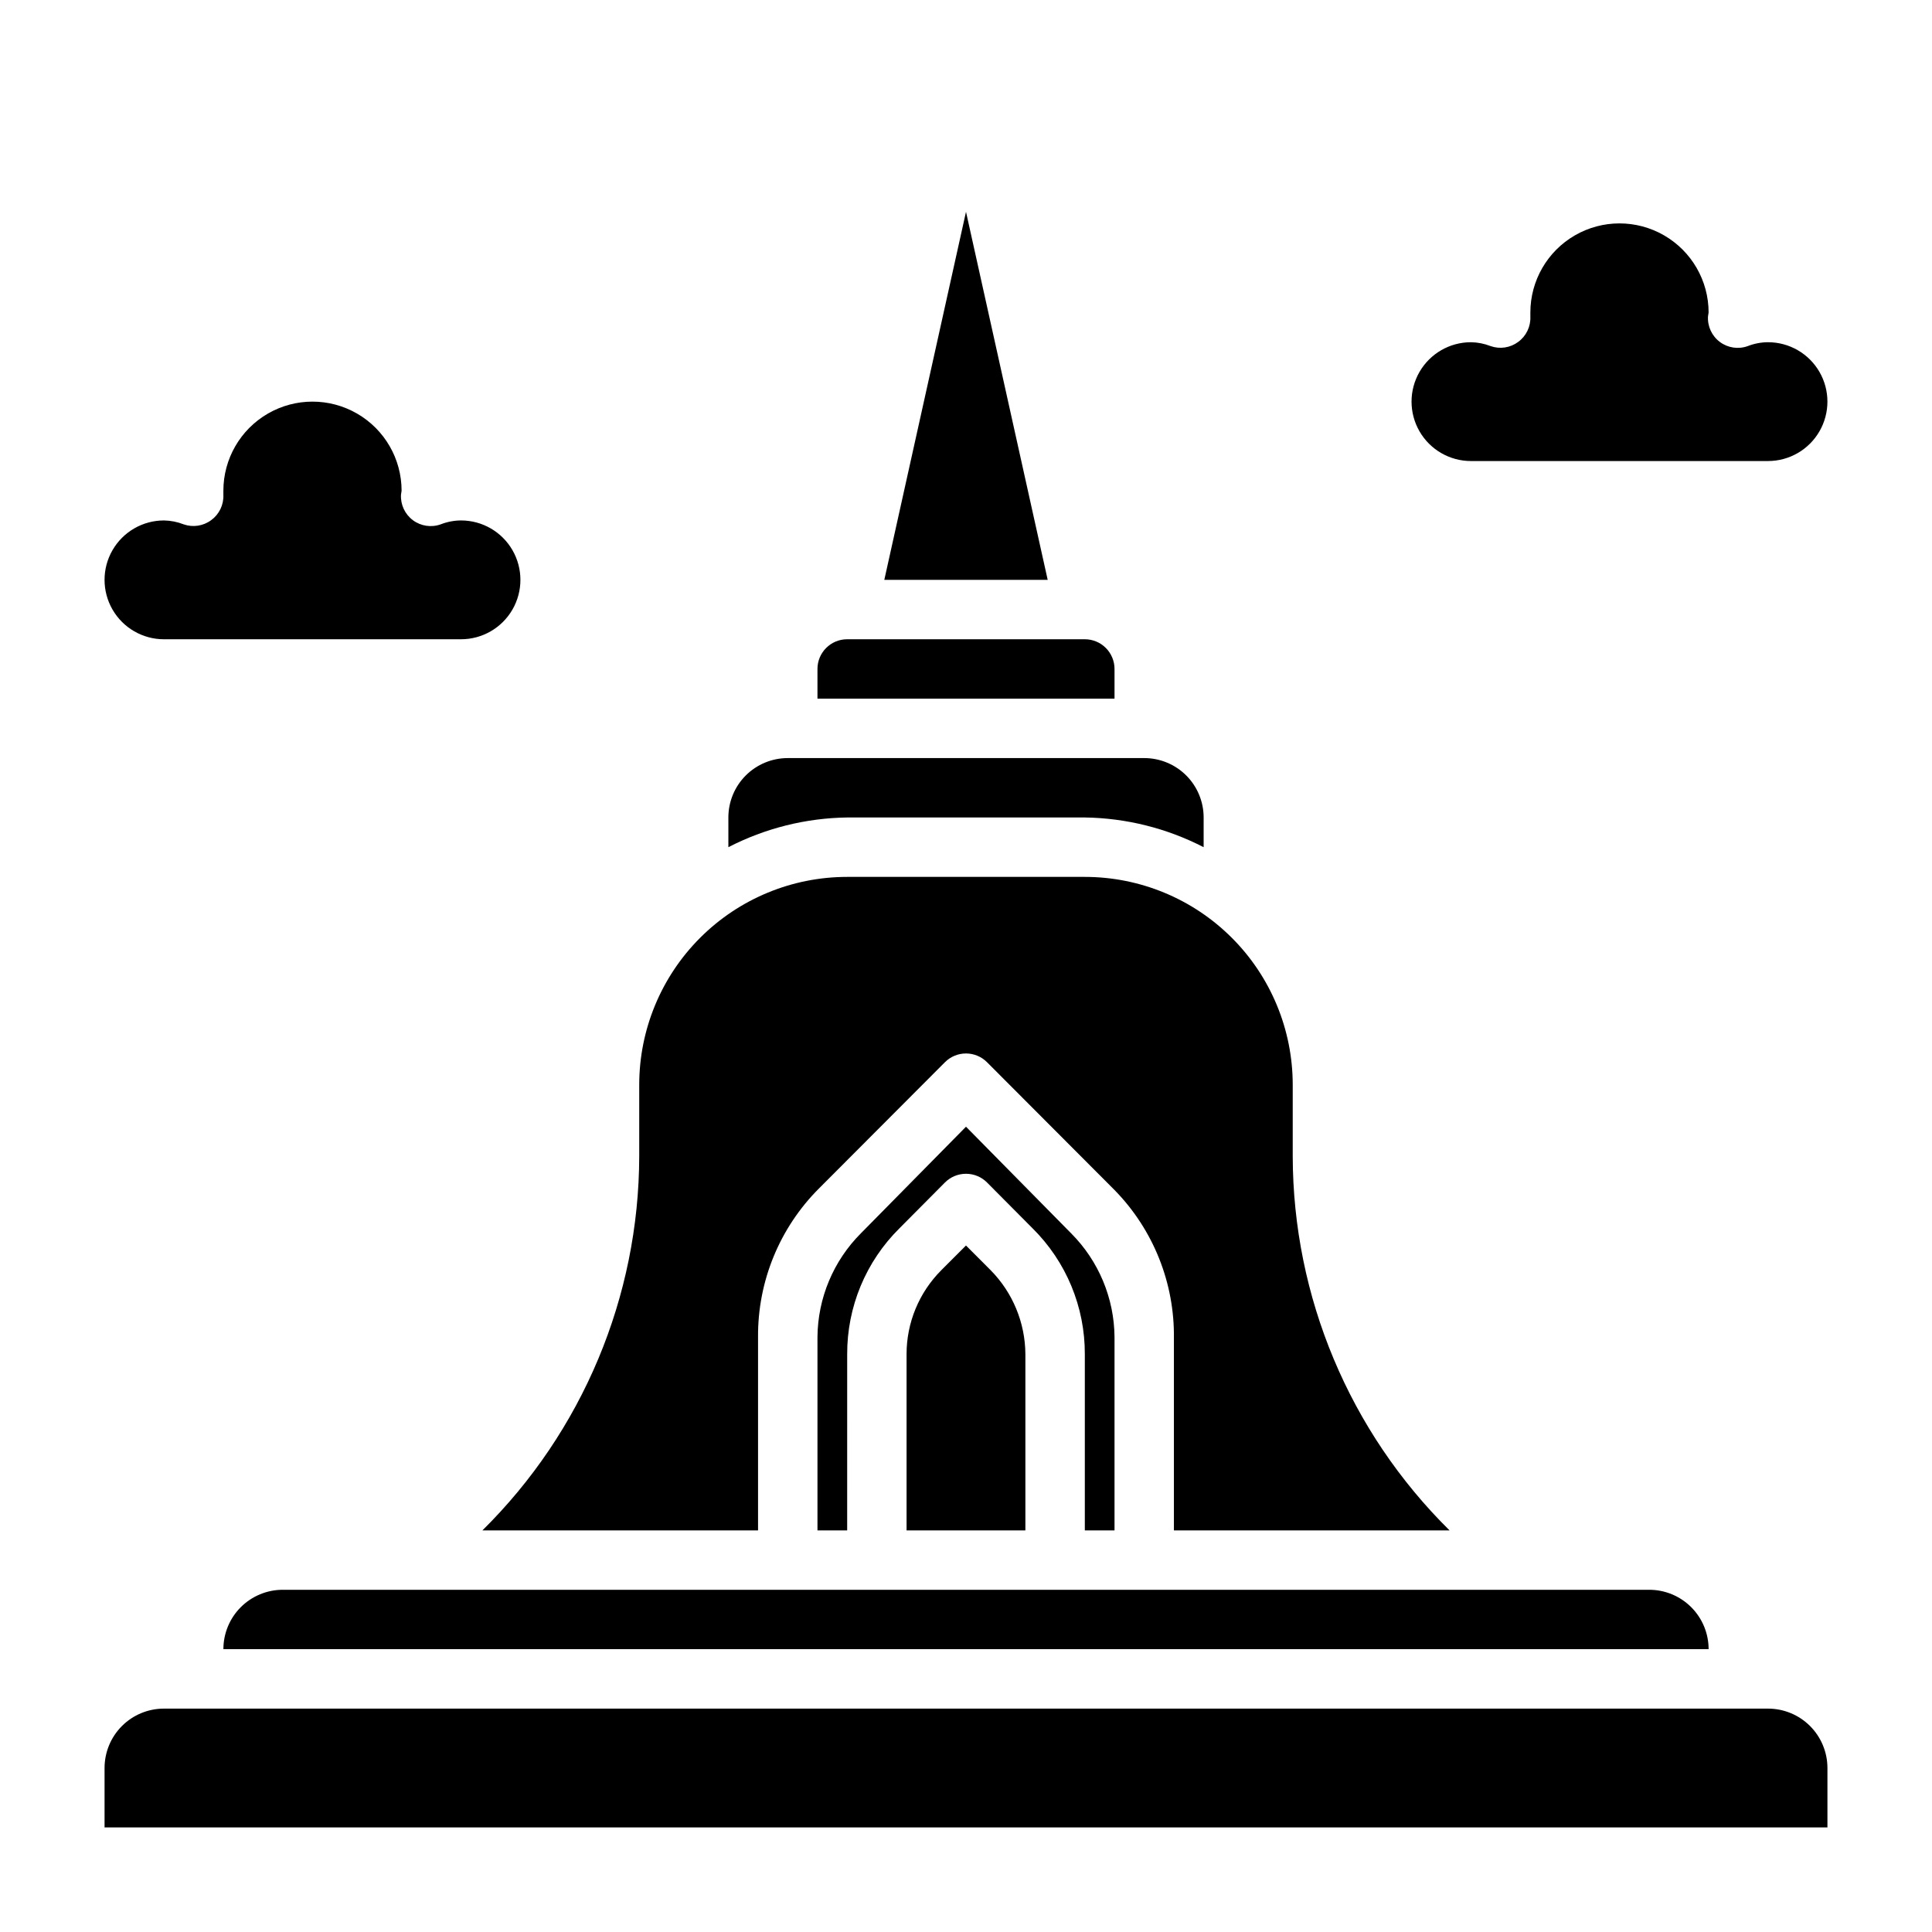 <?xml version="1.0" encoding="UTF-8"?>
<!-- Uploaded to: ICON Repo, www.iconrepo.com, Generator: ICON Repo Mixer Tools -->
<svg fill="#000000" width="800px" height="800px" version="1.1" viewBox="144 144 512 512" xmlns="http://www.w3.org/2000/svg">
 <g>
  <path d="m203.2 581.05h393.6c0-4.176-1.66-8.18-4.613-11.133s-6.957-4.609-11.133-4.609h-362.11c-4.176 0-8.18 1.656-11.133 4.609s-4.609 6.957-4.609 11.133z"/>
  <path d="m400 200.13-21.648 97.535h43.297z"/>
  <path d="m439.36 549.57v-51.246c-0.086-10.309-4.211-20.176-11.492-27.473l-27.867-28.262-27.867 28.262c-7.281 7.297-11.41 17.164-11.496 27.473v51.246h7.871l0.004-46.68c-0.051-12.535 4.941-24.562 13.852-33.379l12.043-12.121h0.004c1.477-1.492 3.488-2.328 5.59-2.328 2.098 0 4.109 0.836 5.586 2.328l12.043 12.121h0.004c8.91 8.816 13.902 20.844 13.855 33.379v46.68z"/>
  <path d="m393.46 480.61c-5.902 5.91-9.219 13.922-9.211 22.277v46.68h31.488v-46.68c-0.043-8.344-3.348-16.34-9.211-22.277l-6.531-6.535z"/>
  <path d="m344.89 549.57v-51.246c-0.105-14.75 5.707-28.93 16.137-39.359l33.379-33.457c1.477-1.492 3.488-2.328 5.59-2.328 2.098 0 4.109 0.836 5.586 2.328l33.773 33.852c10.285 10.492 15.953 24.664 15.742 39.359v50.852h73.055c-26.535-26.191-41.5-61.902-41.566-99.188v-18.891c0-14.617-5.805-28.633-16.141-38.965-10.332-10.336-24.348-16.141-38.961-16.141h-62.977c-14.617 0-28.633 5.805-38.965 16.141-10.336 10.332-16.141 24.348-16.141 38.965v18.895-0.004c-0.066 37.285-15.031 72.996-41.562 99.188z"/>
  <path d="m439.36 321.28c0-2.086-0.832-4.09-2.305-5.566-1.477-1.477-3.481-2.305-5.566-2.305h-62.977c-4.348 0-7.875 3.523-7.875 7.871v7.871h78.723z"/>
  <path d="m431.49 360.64c10.961 0.152 21.742 2.848 31.488 7.875v-7.875c0-4.176-1.66-8.18-4.613-11.133-2.953-2.949-6.957-4.609-11.133-4.609h-94.465c-4.176 0-8.18 1.66-11.133 4.609-2.953 2.953-4.609 6.957-4.609 11.133v7.875c9.746-5.027 20.523-7.723 31.488-7.875z"/>
  <path d="m612.54 596.8h-425.09c-4.176 0-8.18 1.656-11.133 4.609-2.953 2.953-4.609 6.957-4.609 11.133v15.742l456.58 0.004v-15.746c0-4.176-1.66-8.18-4.613-11.133s-6.957-4.609-11.133-4.609z"/>
  <path d="m533.82 266.18h78.719c5.625 0 10.824-3.004 13.637-7.875 2.812-4.871 2.812-10.871 0-15.742s-8.012-7.871-13.637-7.871c-1.832 0.008-3.644 0.355-5.352 1.023-2.492 0.906-5.273 0.496-7.398-1.09-2.129-1.586-3.312-4.137-3.152-6.785l0.16-1.023c0-8.438-4.504-16.23-11.809-20.449-7.309-4.219-16.309-4.219-23.617 0s-11.809 12.012-11.809 20.449v1.102 0.004c0.109 2.629-1.102 5.141-3.227 6.688-2.106 1.566-4.852 1.98-7.32 1.105-1.66-0.648-3.418-0.996-5.195-1.023-5.625 0-10.824 3-13.637 7.871s-2.812 10.871 0 15.742c2.812 4.871 8.012 7.875 13.637 7.875z"/>
  <path d="m187.45 313.41h78.723c5.625 0 10.82-3 13.633-7.871s2.812-10.875 0-15.746c-2.812-4.871-8.008-7.871-13.633-7.871-1.832 0.012-3.648 0.359-5.356 1.023-2.492 0.906-5.273 0.496-7.398-1.09-2.125-1.586-3.309-4.137-3.148-6.781l0.156-1.023c0-8.438-4.5-16.234-11.809-20.453-7.305-4.219-16.309-4.219-23.613 0-7.309 4.219-11.809 12.016-11.809 20.453v1.102c0.109 2.629-1.102 5.141-3.231 6.691-2.102 1.562-4.848 1.977-7.32 1.102-1.656-0.648-3.414-0.992-5.195-1.023-5.625 0-10.82 3-13.633 7.871-2.812 4.871-2.812 10.875 0 15.746s8.008 7.871 13.633 7.871z"/>
 </g>
</svg>